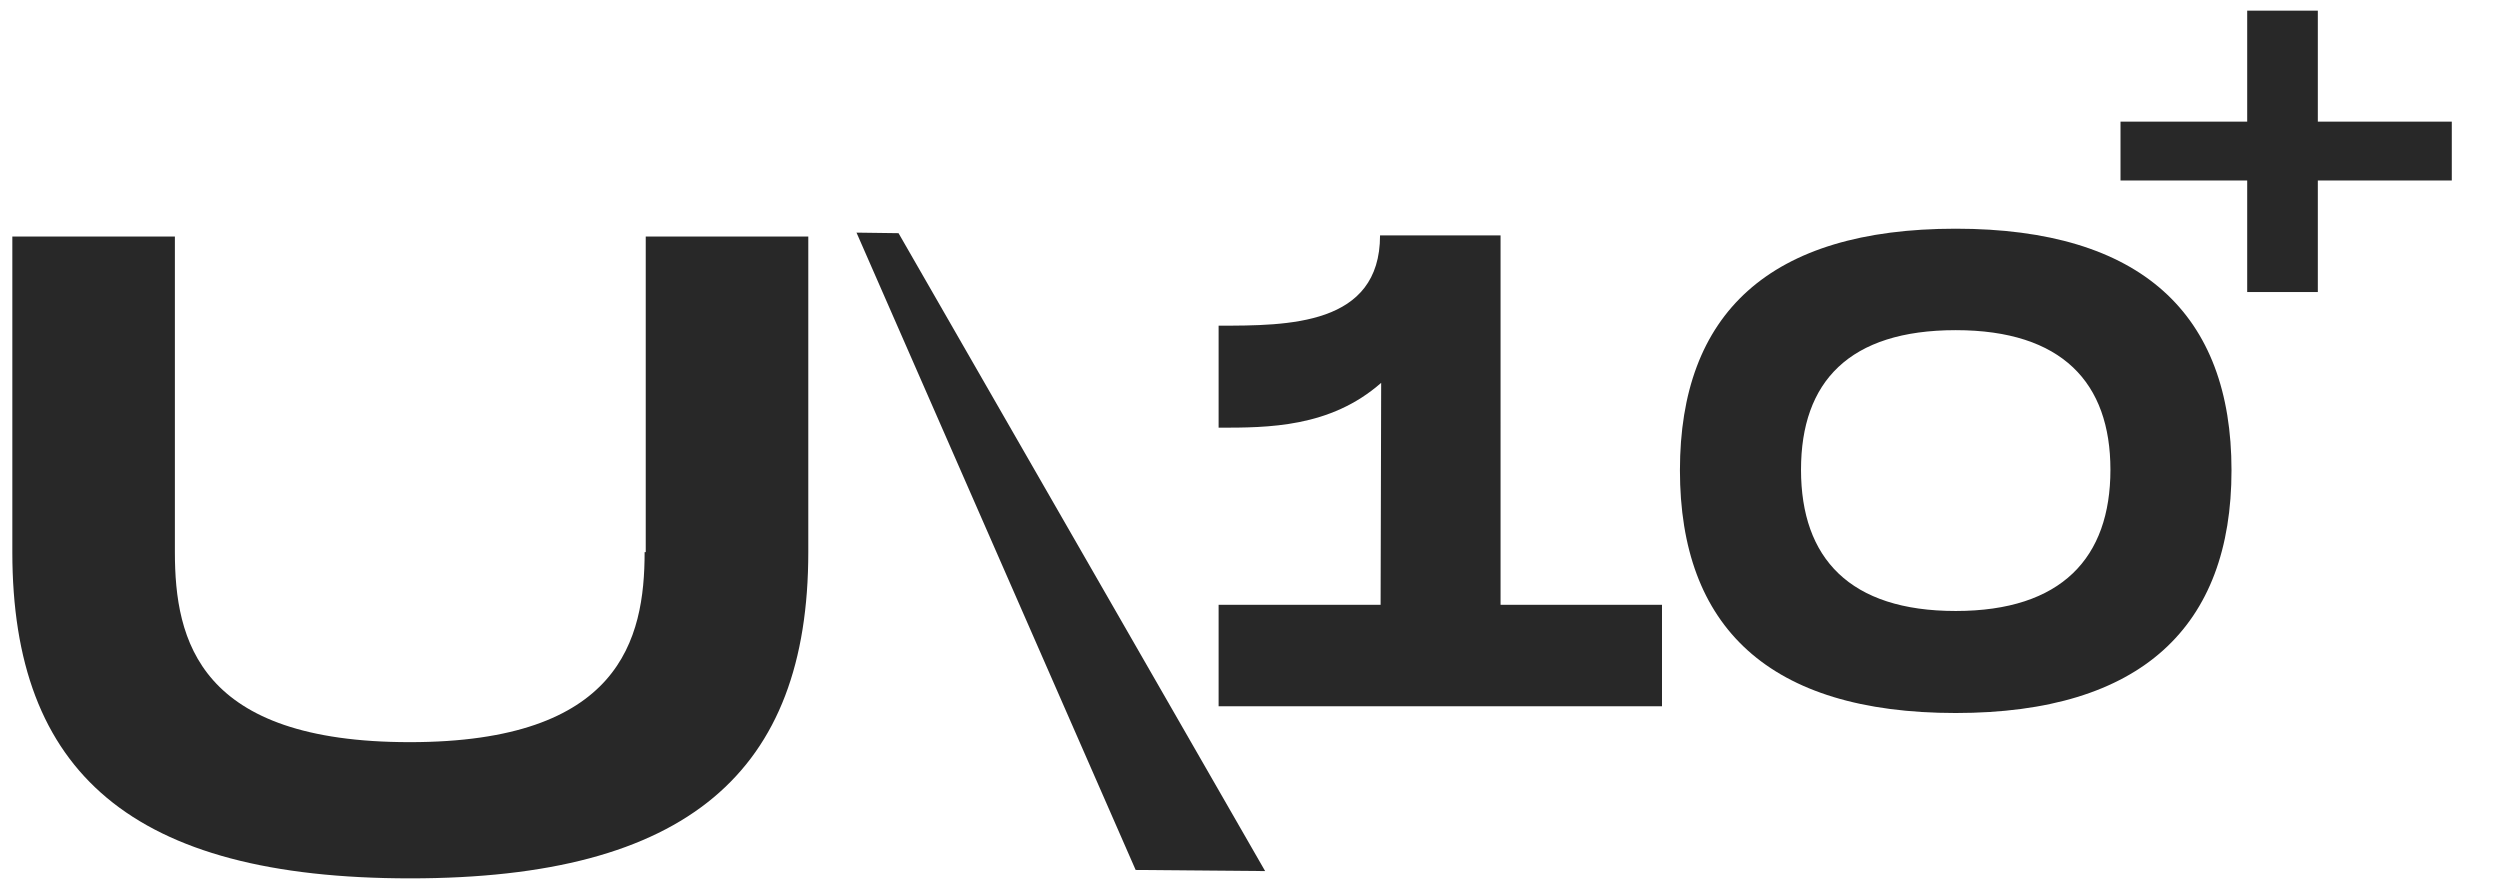 <?xml version="1.0" encoding="utf-8"?>
<!-- Generator: Adobe Illustrator 26.3.1, SVG Export Plug-In . SVG Version: 6.00 Build 0)  -->
<svg version="1.1" id="U10_x2B_" xmlns="http://www.w3.org/2000/svg" xmlns:xlink="http://www.w3.org/1999/xlink" x="0px" y="0px"
	 viewBox="0 0 446 157" style="enable-background:new 0 0 446 157;" xml:space="preserve">
<style type="text/css">
	.st0{fill:#282828;}
</style>
<g>
	<polygon class="st0" points="152.8,41.5 202.6,155.2 225.7,155.4 160.3,41.6 	"/>
	<path class="st0" d="M115,98.5c0,15.6-4.4,33.9-41.9,33.9c-37.6,0-41.9-18.1-41.9-33.9V42.2h-29v56.3c0,39.3,21.3,58.2,71,58.2
		c49.5,0,71-19,71-58.2V42.2h-29V98.5z"/>
	<path class="st0" d="M267.8,42h-21.6c0,16.1-16.4,16.1-28.8,16.1v18.2c8.8,0,19.9,0,29-8l-0.1,39.6h-28.9v18.1h79.1v-18.1h-28.8V42
		z"/>
	<path class="st0" d="M348.9,40.8c-33.3,0-49.2,15.2-49.2,43.1c0,27.9,15.8,43.3,49.2,43.3c33.2,0,49.2-15.5,49.2-43.3
		C398.1,56.1,382.1,40.8,348.9,40.8z M348.9,109c-18.9,0-27.6-9.4-27.6-25.2c0-15.7,8.6-24.9,27.6-24.9s27.6,9.4,27.6,24.9
		C376.5,99.5,367.8,109,348.9,109z"/>
	<polygon class="st0" points="413.5,21.7 413.5,1.9 400.9,1.9 400.9,21.7 378.3,21.7 378.3,32.2 400.9,32.2 400.9,52.1 413.5,52.1 
		413.5,32.2 437.4,32.2 437.4,21.7 	"/>
</g>
</svg>
